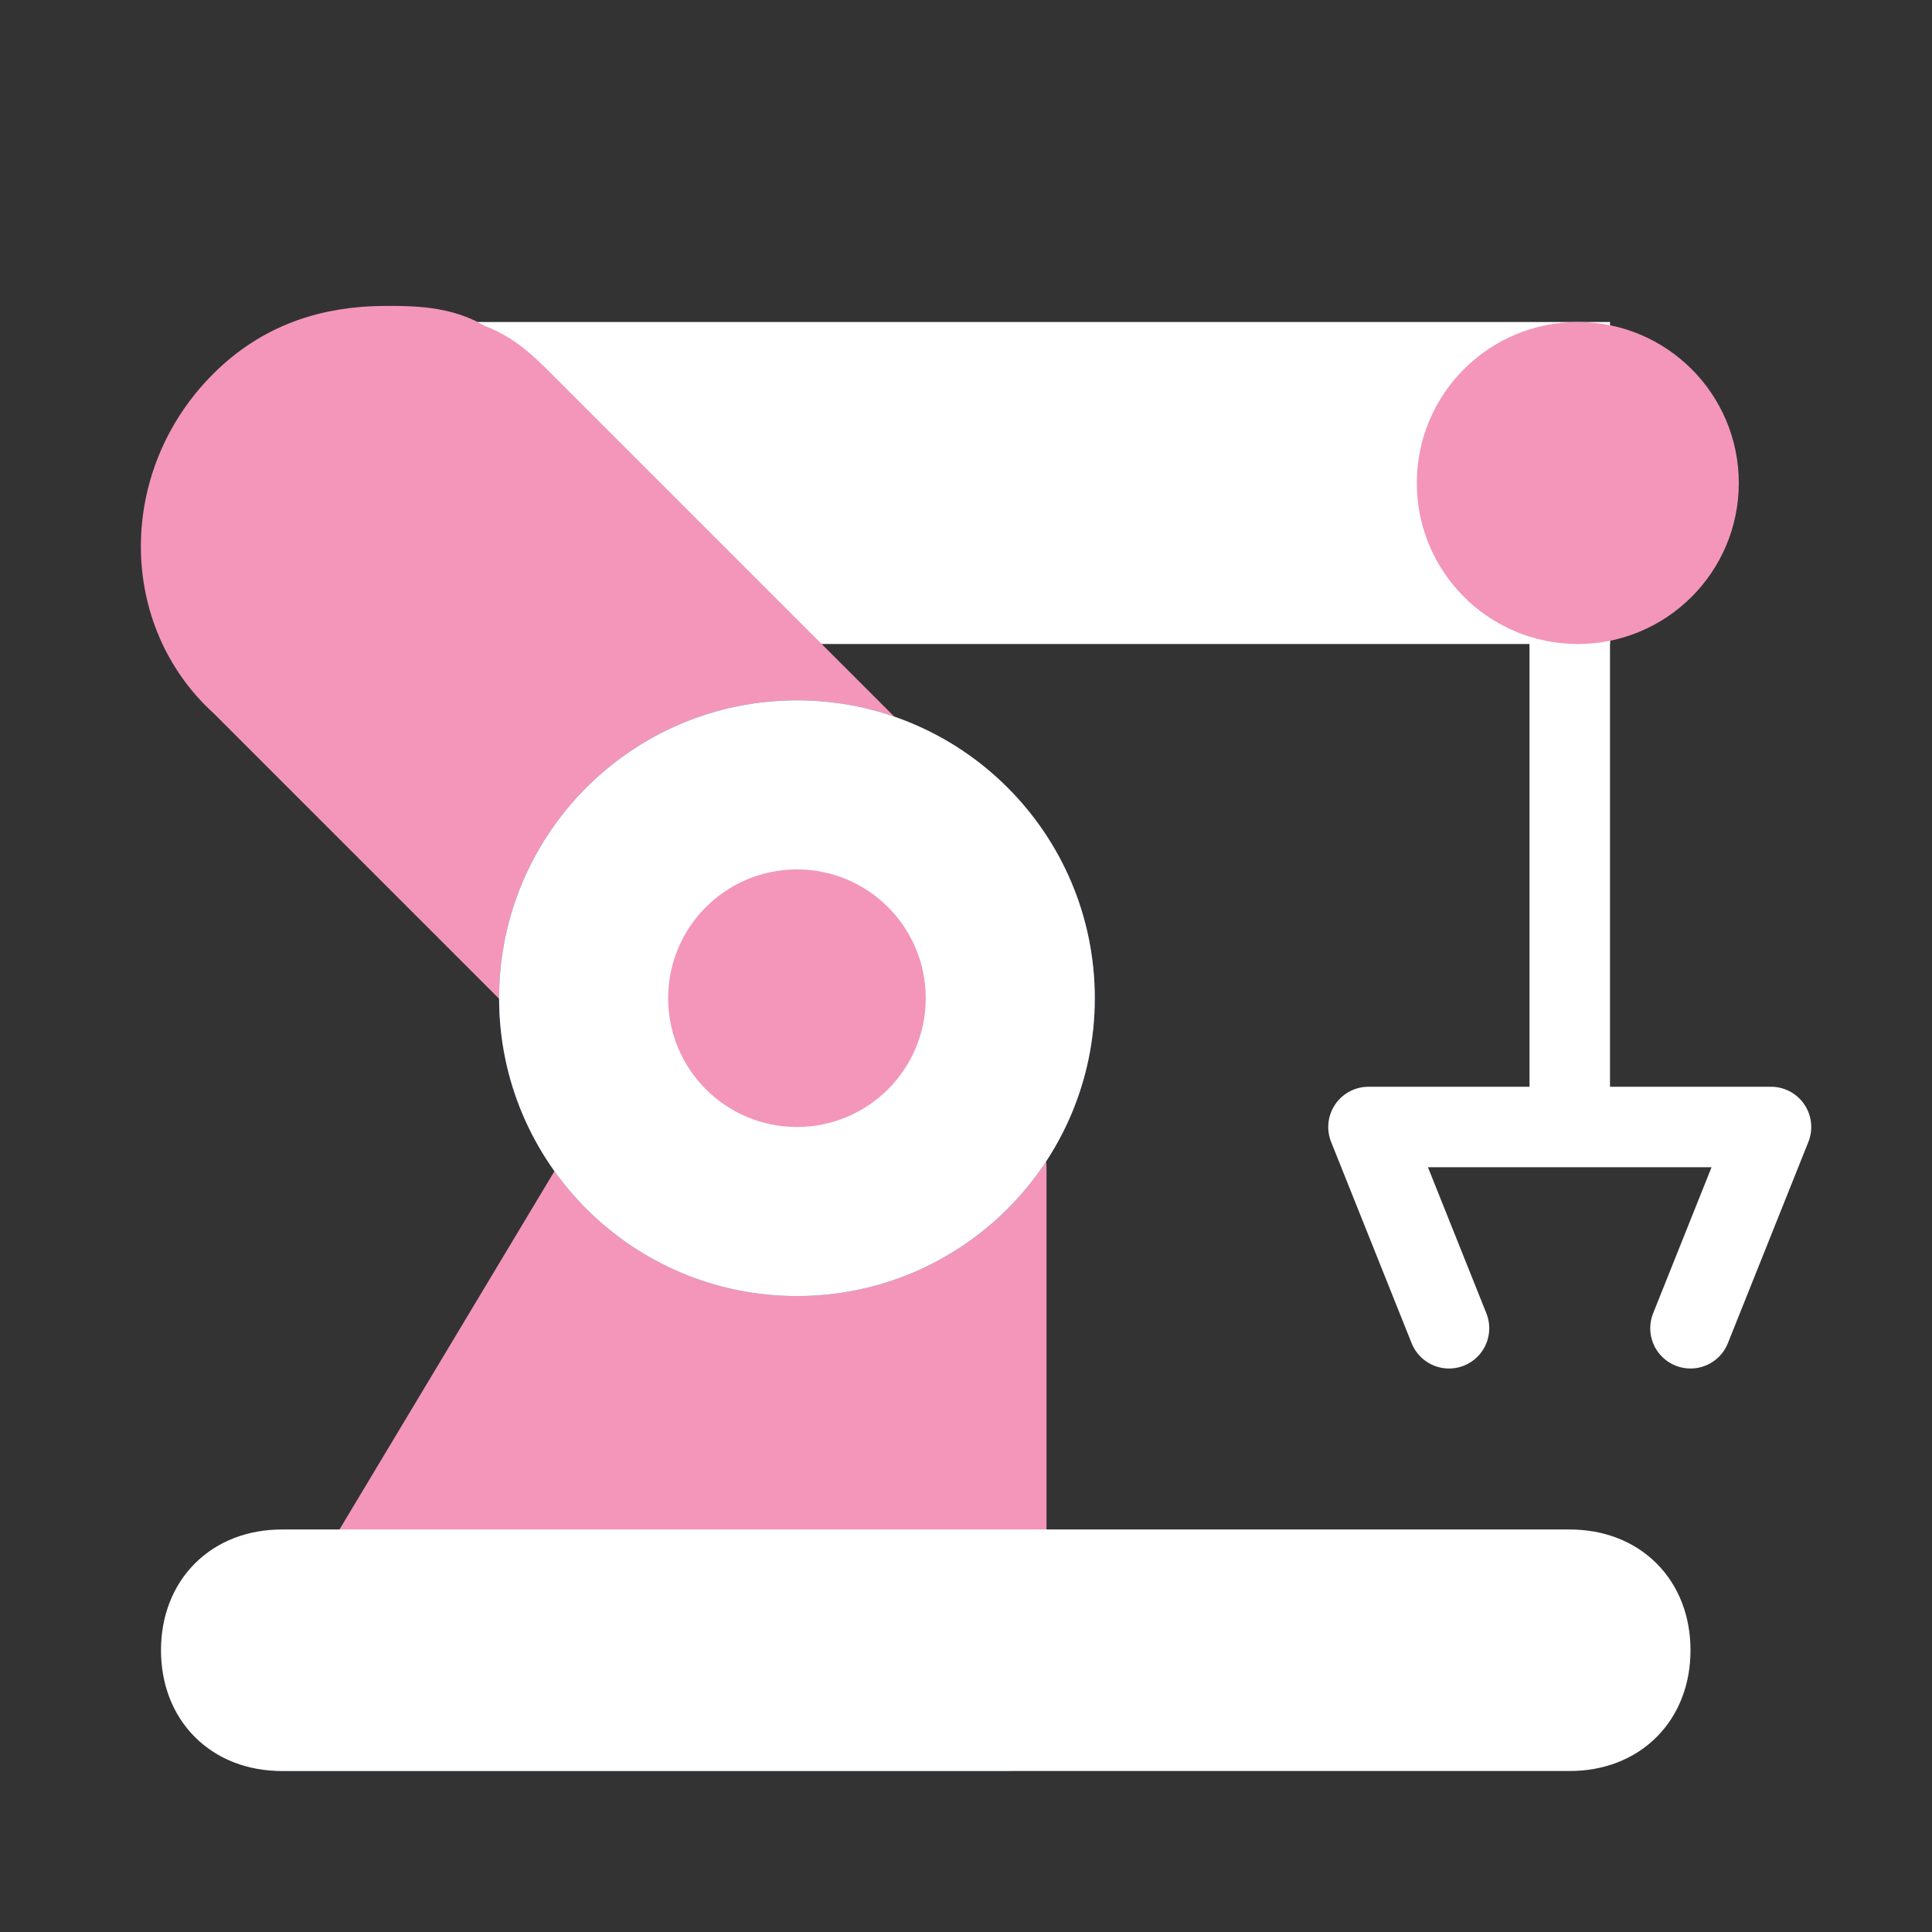 <?xml version="1.0" encoding="utf-8"?>
<!-- Generator: Adobe Illustrator 22.0.1, SVG Export Plug-In . SVG Version: 6.00 Build 0)  -->
<svg version="1.1" id="圖層_1" xmlns="http://www.w3.org/2000/svg" xmlns:xlink="http://www.w3.org/1999/xlink" x="0px" y="0px"
	 viewBox="0 0 24 24" style="enable-background:new 0 0 24 24;" xml:space="preserve">
<rect x="0" y="0" width="24" height="24" fill="#333333" stroke="none"/>
<style type="text/css">
	.st0{fill-rule:evenodd;clip-rule:evenodd;fill:#FFFFFF;stroke:#FFFFFF;stroke-miterlimit:10;}
	.st1{fill:#F396BA;stroke:#F396BA;stroke-linecap:round;stroke-linejoin:round;stroke-miterlimit:10;}
	
		.st2{fill-rule:evenodd;clip-rule:evenodd;fill:none;stroke:#3D6FBC;stroke-linecap:round;stroke-linejoin:round;stroke-miterlimit:10;}
	.st3{fill:none;stroke:#3D6FBC;stroke-linecap:round;stroke-linejoin:round;stroke-miterlimit:10;}
	.st4{fill:#FFFFFF;stroke:#FFFFFF;stroke-miterlimit:10;}
	.st5{fill:none;stroke:#FFFFFF;stroke-linecap:round;stroke-linejoin:round;stroke-miterlimit:10;}
	
		.st6{fill-rule:evenodd;clip-rule:evenodd;fill:#F396BA;stroke:#F396BA;stroke-linecap:round;stroke-linejoin:round;stroke-miterlimit:10;}
</style>
<rect x="5.5" y="4.5" class="st0" width="14" height="3"/>
<path class="st1" d="M11,9.5l-2-2L6.5,5C6.3,4.8,6.1,4.6,5.8,4.5C5.5,4.3,5.1,4.3,4.8,4.3C4.1,4.3,3.5,4.5,3,5C2,6,2,7.6,3,8.5
	l3.8,3.8"/>
<polygon class="st1" points="12.5,14.5 7.5,14.5 4.5,19.5 12.5,19.5 "/>
<circle class="st2" cx="9.9" cy="12.4" r="3.2"/>
<circle class="st2" cx="9.9" cy="12.4" r="1.1"/>
<line class="st3" x1="12.5" y1="21.5" x2="3.5" y2="21.5"/>
<circle class="st4" cx="9.9" cy="12.4" r="3.2"/>
<circle class="st1" cx="9.9" cy="12.4" r="1.1"/>
<path class="st4" d="M19.5,21.5h-16c-0.6,0-1-0.4-1-1v0c0-0.6,0.4-1,1-1h16c0.6,0,1,0.4,1,1v0C20.5,21.1,20.1,21.5,19.5,21.5z"/>
<line class="st5" x1="19.5" y1="7.5" x2="19.5" y2="13.5"/>
<polyline class="st5" points="18,16.5 17,14 22,14 21,16.5 "/>
<circle class="st6" cx="19.6" cy="6" r="1.5"/>
</svg>
